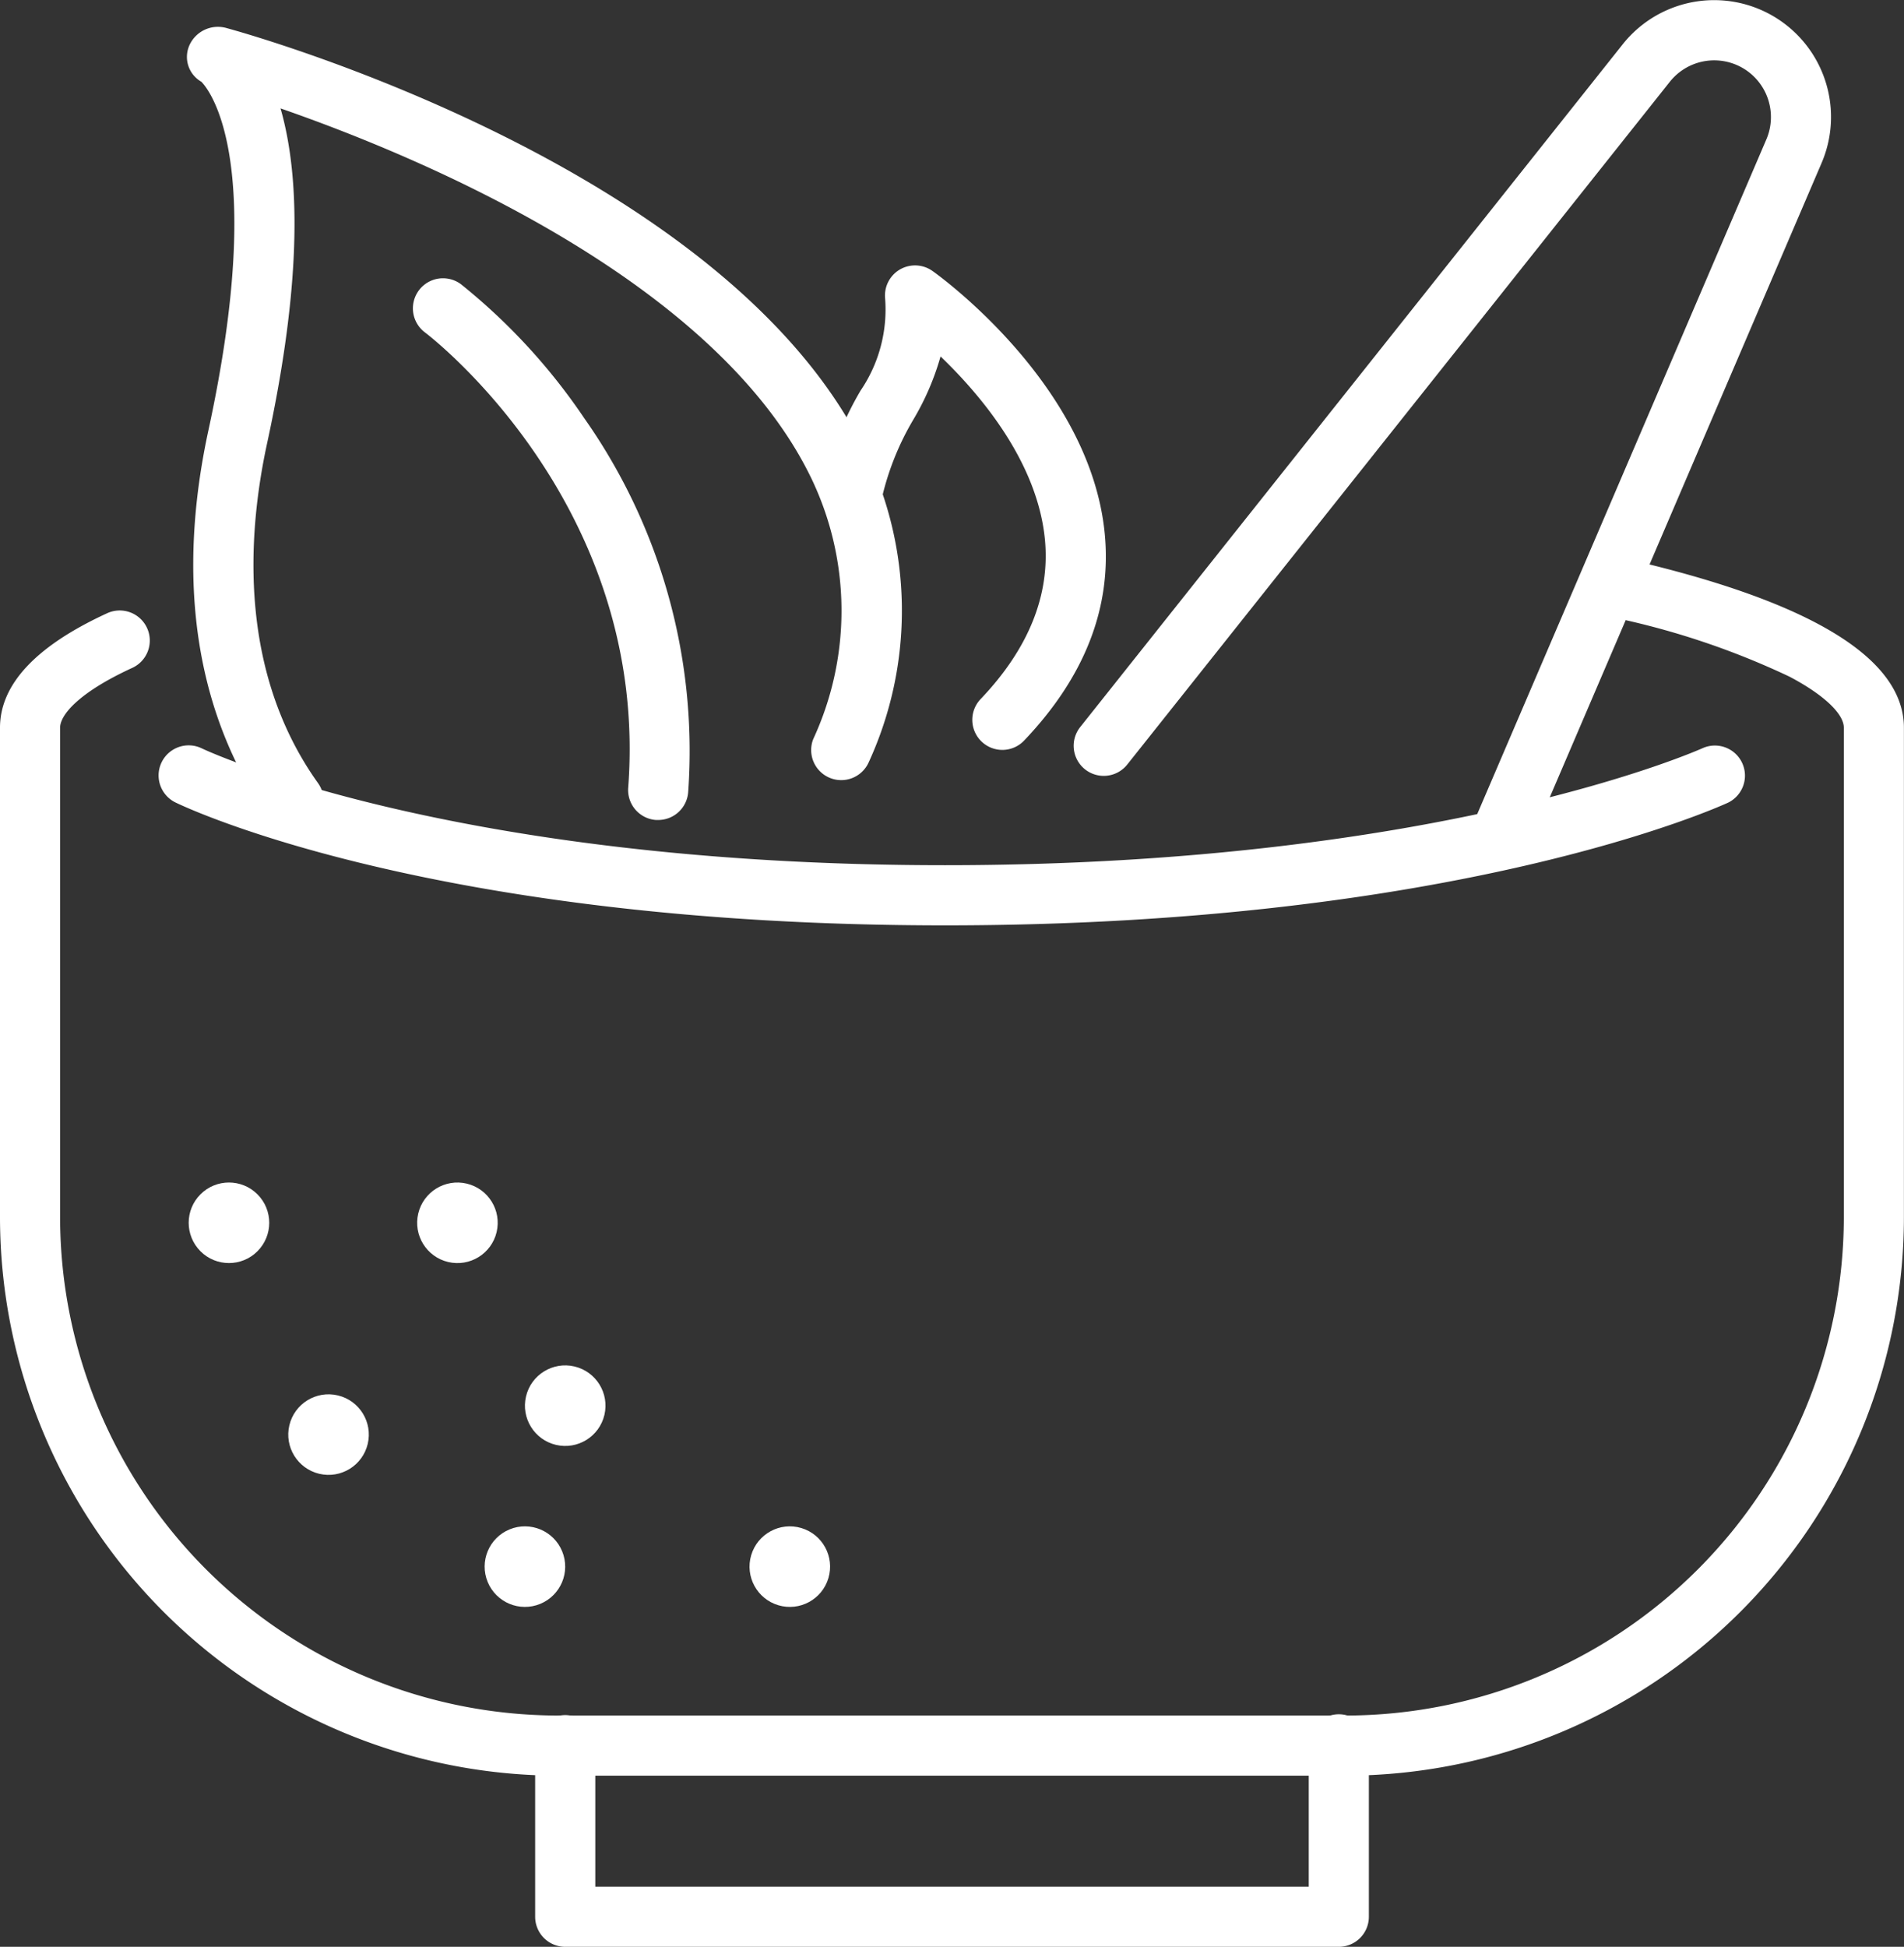 <svg xmlns="http://www.w3.org/2000/svg" width="87.559" height="89.512" viewBox="0 0 87.559 89.512"><rect x="0" y="0" width="87.559" height="89.512" fill="#333333" stroke="none"/><g transform="translate(0 0)"><g transform="translate(0 0)"><path d="M1069.833,1109.341H1033.62a25.7,25.7,0,0,1-25.673-25.673v-22.511c0-1.987,1.651-3.755,4.907-5.254a1.383,1.383,0,1,1,1.157,2.512c-2.432,1.119-3.3,2.15-3.3,2.742v22.511a22.934,22.934,0,0,0,22.908,22.908h36.212a22.934,22.934,0,0,0,22.908-22.908v-22.511c0-.645-.933-1.523-2.5-2.348a36.258,36.258,0,0,0-8.493-2.8,1.383,1.383,0,0,1,.606-2.7c8.726,1.96,13.15,4.6,13.15,7.851v22.511A25.7,25.7,0,0,1,1069.833,1109.341Z" transform="translate(-1007.947 -1027.698)" fill="#fff"></path><path d="M1083.677,1108.7c-23.533,0-34.914-5.42-35.387-5.65a1.383,1.383,0,0,1,1.211-2.487h0c.111.054,11.361,5.371,34.176,5.371,22.841,0,34.728-5.33,34.846-5.384a1.383,1.383,0,0,1,1.157,2.512C1119.181,1103.288,1107.195,1108.7,1083.677,1108.7Z" transform="translate(-1040.219 -1066.153)" fill="#fff"></path><path d="M1178.388,1352.936h-35.574a1.383,1.383,0,0,1-1.383-1.383v-7.889a1.383,1.383,0,1,1,2.766,0v6.506h32.809v-6.506a1.383,1.383,0,1,1,2.765,0v7.889A1.383,1.383,0,0,1,1178.388,1352.936Z" transform="translate(-1116.821 -1263.424)" fill="#fff"></path><path d="M1295.462,954.358a1.384,1.384,0,0,1-1.27-1.928l13.485-31.462a2.608,2.608,0,0,0-4.438-2.65L1278.3,949.695a1.383,1.383,0,1,1-2.165-1.721l24.935-31.377a5.373,5.373,0,0,1,9.145,5.46l-13.485,31.462A1.383,1.383,0,0,1,1295.462,954.358Z" transform="translate(-1226.447 -914.56)" fill="#fff"></path><path d="M1059.511,958.234a1.381,1.381,0,0,1-1.127-.579c-2.329-3.262-4.7-9-2.791-17.824,2.724-12.559-.027-15.731-.325-16.029a1.313,1.313,0,0,1-.549-1.675,1.436,1.436,0,0,1,1.711-.792c.935.254,22.972,6.37,29.344,19.424a16.7,16.7,0,0,1,.185,14.333,1.383,1.383,0,0,1-2.55-1.07,14.048,14.048,0,0,0-.119-12.046c-4.451-9.125-18.111-14.772-24.381-16.948q.072.246.137.513c.871,3.552.618,8.557-.752,14.877-.937,4.323-1.293,10.544,2.339,15.631a1.383,1.383,0,0,1-1.124,2.186ZM1055.3,923.82Z" transform="translate(-1046.009 -920.044)" fill="#fff"></path><path d="M1122.221,1008.851c-.035,0-.07,0-.106,0a1.382,1.382,0,0,1-1.274-1.483c.99-13.1-9.239-20.854-9.342-20.931a1.383,1.383,0,1,1,1.649-2.221,27.823,27.823,0,0,1,5.66,6.144,26.583,26.583,0,0,1,4.791,17.215A1.383,1.383,0,0,1,1122.221,1008.851Z" transform="translate(-1091.952 -971.149)" fill="#fff"></path><path d="M1221.434,1003.03a1.383,1.383,0,0,1-1-2.337c2.208-2.315,3.2-4.783,2.958-7.334-.342-3.548-2.929-6.624-4.8-8.42a12.114,12.114,0,0,1-1.243,2.89,12.692,12.692,0,0,0-1.436,3.538,1.383,1.383,0,1,1-2.7-.6,15.2,15.2,0,0,1,1.7-4.257,6.623,6.623,0,0,0,1.128-4.26,1.383,1.383,0,0,1,2.178-1.242c.3.21,7.263,5.223,7.924,12.085.326,3.387-.921,6.586-3.709,9.508A1.379,1.379,0,0,1,1221.434,1003.03Z" transform="translate(-1175.339 -968.55)" fill="#fff"></path></g><circle cx="1.852" cy="1.852" r="1.852" transform="matrix(0.231, -0.973, 0.973, 0.231, 12.879, 67.335)" fill="#fff"></circle><circle cx="1.852" cy="1.852" r="1.852" transform="translate(21.722 71.023) rotate(-22.355)" fill="#fff"></circle><circle cx="1.852" cy="1.852" r="1.852" transform="translate(34.019 73.281) rotate(-73.493)" fill="#fff"></circle><circle cx="1.852" cy="1.852" r="1.852" transform="translate(23.766 66.01) rotate(-76.775)" fill="#fff"></circle><circle cx="1.852" cy="1.852" r="1.852" transform="matrix(0.231, -0.973, 0.973, 0.231, 18.806, 57.597)" fill="#fff"></circle><circle cx="1.852" cy="1.852" r="1.852" transform="translate(7.91 56.222) rotate(-45)" fill="#fff"></circle></g></svg>